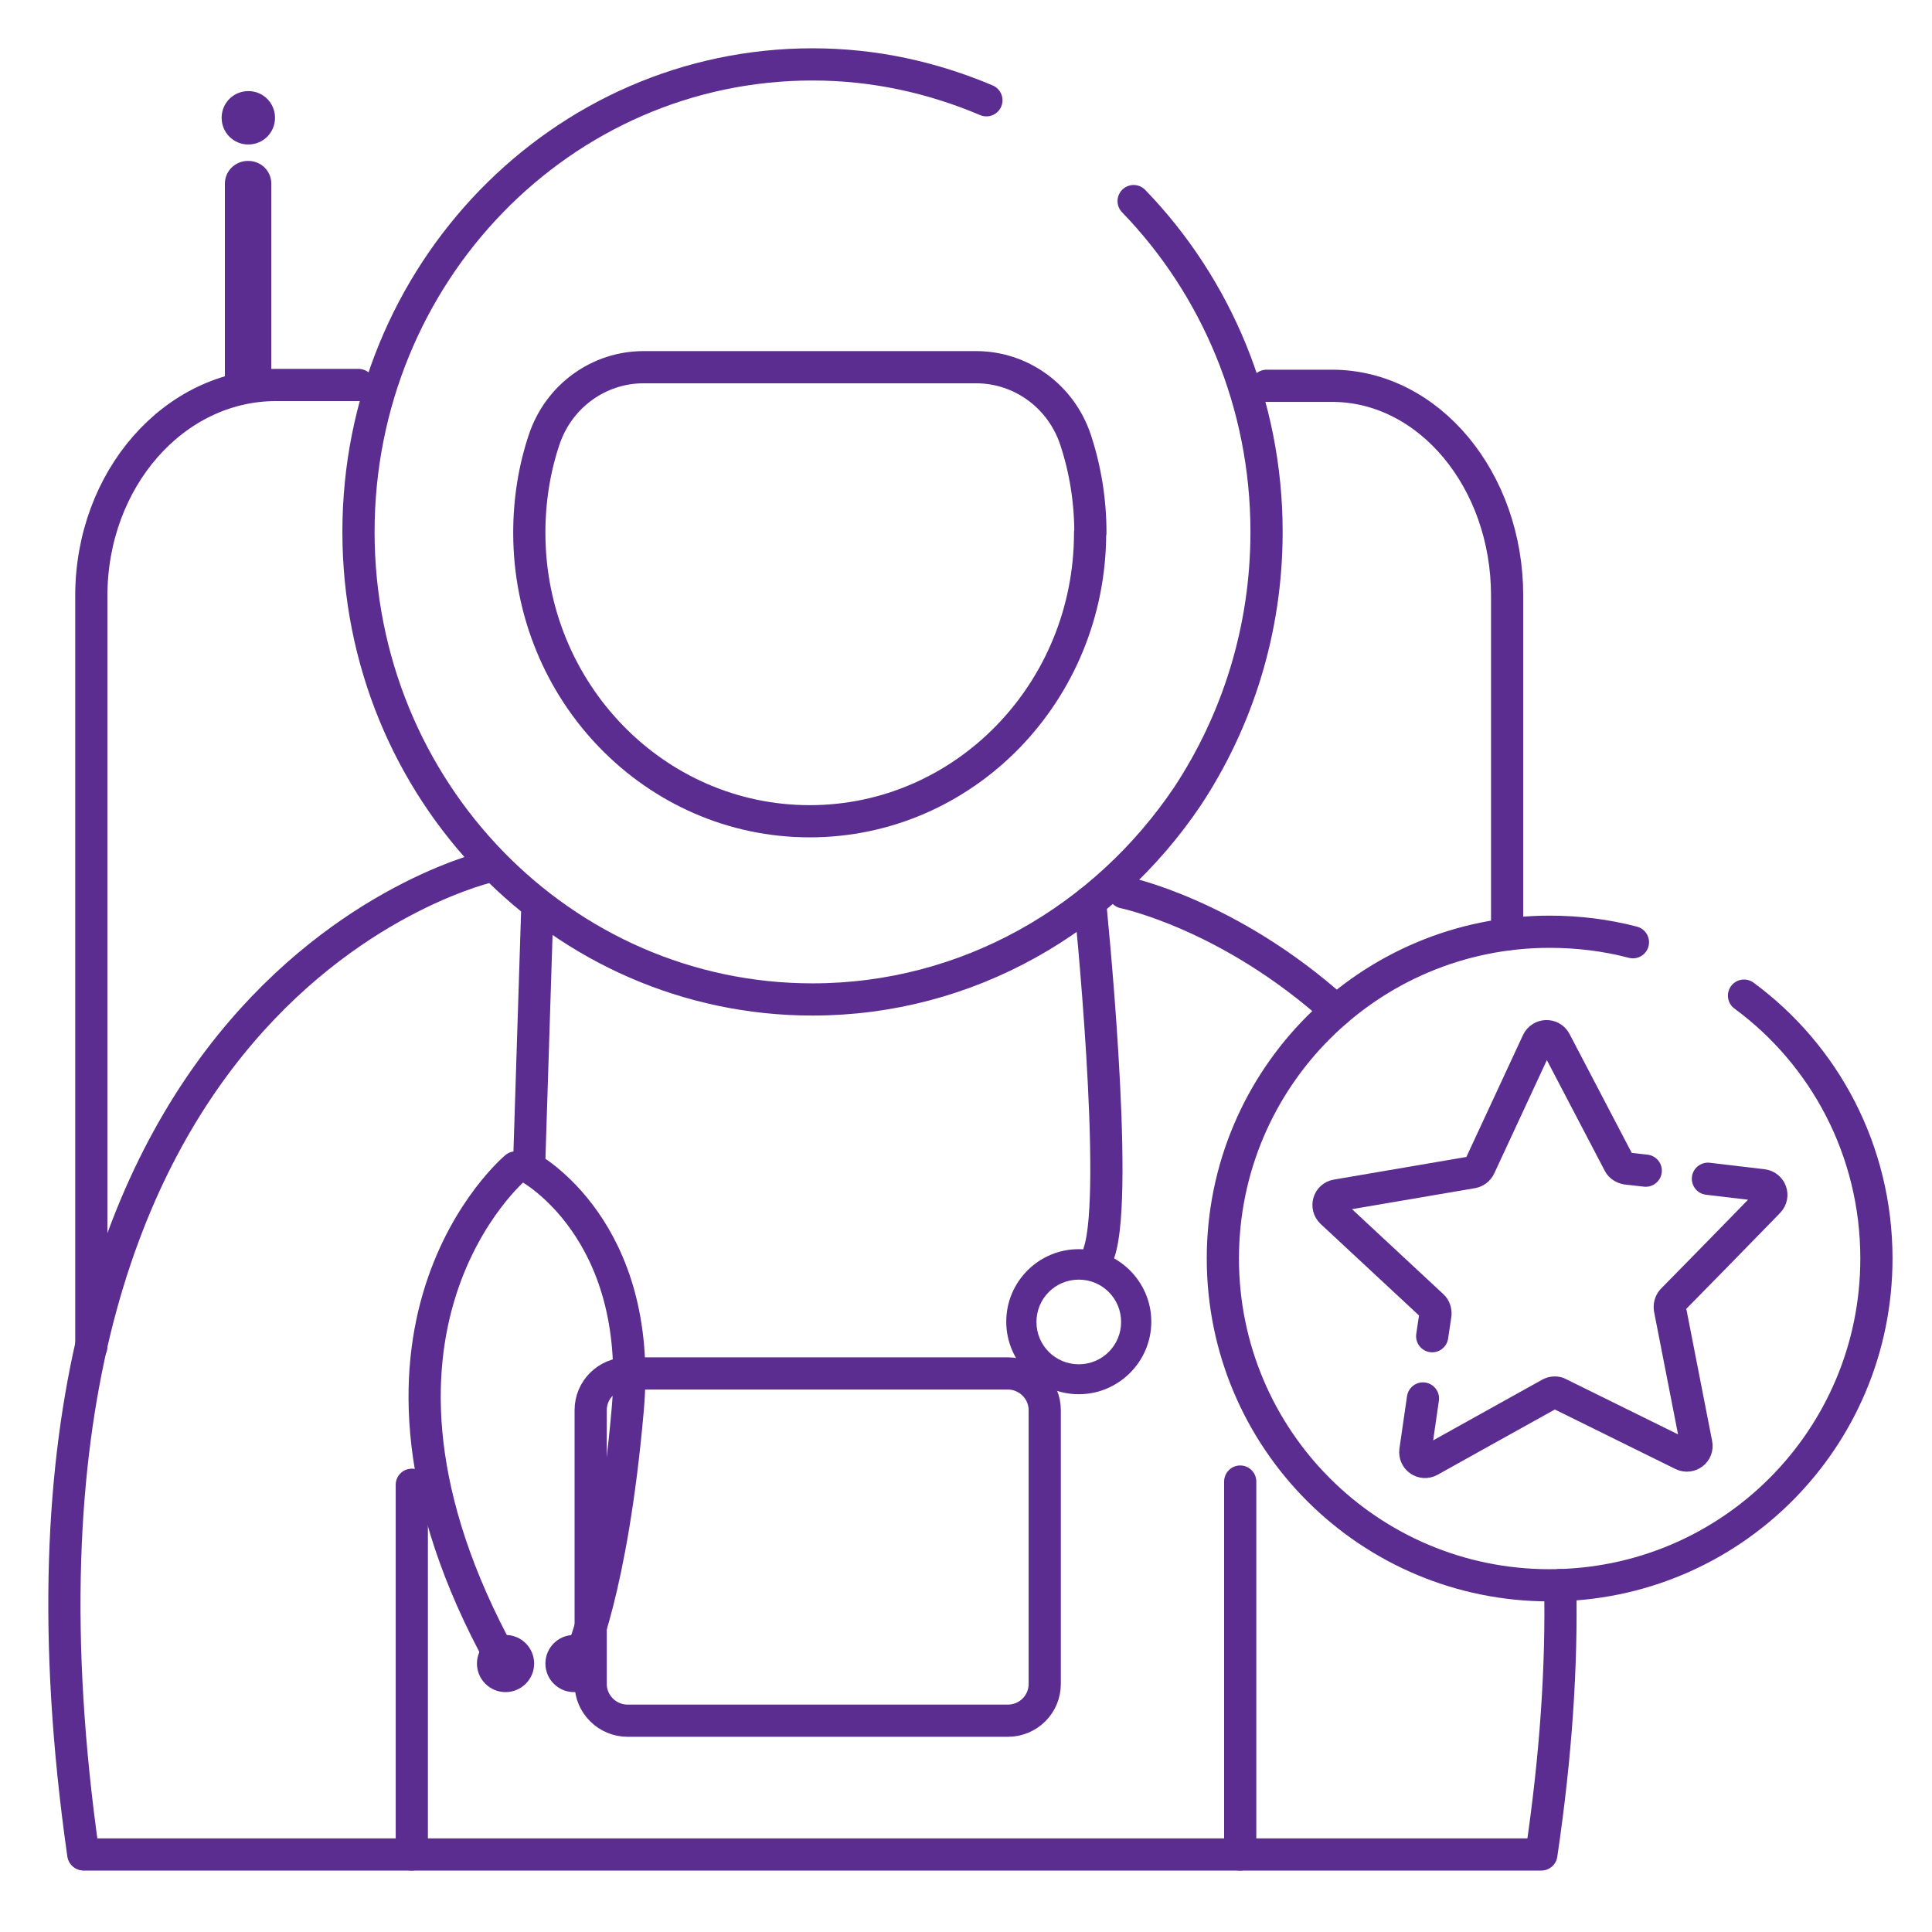 <svg width="60" height="60" viewBox="0 0 60 60" fill="none" xmlns="http://www.w3.org/2000/svg">
<path d="M44.191 43.431L43.956 45.056C43.923 45.307 44.182 45.483 44.4 45.365L45.84 44.562L48.143 43.281C48.227 43.239 48.335 43.23 48.419 43.281L52.254 45.173C52.48 45.282 52.731 45.089 52.681 44.846L51.861 40.651C51.844 40.551 51.869 40.45 51.936 40.375L53.267 39.019L54.306 37.955L54.925 37.319C55.101 37.135 54.992 36.841 54.741 36.808L53.041 36.607" stroke="#5C2D90" stroke-linecap="round" stroke-linejoin="round"/>
<path d="M44.478 41.497L44.579 40.819C44.587 40.727 44.554 40.618 44.487 40.56L41.355 37.646C41.171 37.47 41.263 37.168 41.506 37.127L45.726 36.406C45.818 36.39 45.91 36.323 45.952 36.23L47.752 32.354C47.861 32.128 48.179 32.119 48.297 32.337L50.281 36.13C50.323 36.214 50.415 36.272 50.516 36.289L51.11 36.356" stroke="#5C2D90" stroke-linecap="round" stroke-linejoin="round"/>
<path d="M35.206 6.245C37.752 8.875 39.334 12.517 39.334 16.52C39.334 19.567 38.422 22.389 36.881 24.726C34.31 28.544 30.048 31.039 25.234 31.039C17.446 31.039 11.133 24.541 11.133 16.52C11.133 8.498 17.438 2 25.234 2C27.151 2 28.951 2.402 30.634 3.114" stroke="#5C2D90" stroke-linecap="round" stroke-linejoin="round"/>
<path d="M39.336 11.981H41.362C44.377 11.981 46.805 14.912 46.805 18.495V29.021" stroke="#5C2D90" stroke-linecap="round" stroke-linejoin="round"/>
<path d="M2.836 41.824V18.504C2.836 14.887 5.398 11.956 8.572 11.956H11.134" stroke="#5C2D90" stroke-linecap="round" stroke-linejoin="round"/>
<path d="M31.297 42.653H19.491C18.855 42.653 18.344 43.164 18.344 43.792V52.299C18.344 52.927 18.863 53.438 19.491 53.438H31.297C31.934 53.438 32.445 52.927 32.445 52.299V43.792C32.445 43.164 31.925 42.653 31.297 42.653Z" stroke="#5C2D90" stroke-linecap="round" stroke-linejoin="round"/>
<path d="M33.854 16.546C33.854 21.494 29.952 25.505 25.146 25.505C20.34 25.505 16.438 21.494 16.438 16.546C16.438 15.532 16.597 14.553 16.898 13.657C17.359 12.275 18.623 11.404 19.98 11.404H30.321C31.677 11.404 32.941 12.275 33.402 13.657C33.703 14.569 33.863 15.541 33.863 16.546H33.854Z" stroke="#5C2D90" stroke-linecap="round" stroke-linejoin="round"/>
<path d="M7.713 4.998H7.696C7.303 4.998 6.984 5.316 6.984 5.701V11.755C6.984 12.149 7.303 12.459 7.696 12.459H7.713C8.106 12.459 8.425 12.141 8.425 11.755V5.701C8.425 5.308 8.106 4.998 7.713 4.998Z" fill="#5C2D90"/>
<path d="M7.712 4.487C8.172 4.487 8.541 4.119 8.541 3.658C8.541 3.198 8.172 2.829 7.712 2.829C7.251 2.829 6.883 3.198 6.883 3.658C6.883 4.119 7.251 4.487 7.712 4.487Z" fill="#5C2D90"/>
<path d="M34.906 27.715C34.906 27.715 38.172 28.385 41.505 31.391" stroke="#5C2D90" stroke-linecap="round" stroke-linejoin="round"/>
<path d="M2.602 57.592H47.868C48.329 54.494 48.505 51.714 48.454 49.227" stroke="#5C2D90" stroke-linecap="round" stroke-linejoin="round"/>
<path d="M15.28 26.886C15.28 26.886 -1.283 30.453 2.586 57.583" stroke="#5C2D90" stroke-linecap="round" stroke-linejoin="round"/>
<path d="M38.516 46.011V57.591" stroke="#5C2D90" stroke-linecap="round" stroke-linejoin="round"/>
<path d="M12.789 46.111V57.591" stroke="#5C2D90" stroke-linecap="round" stroke-linejoin="round"/>
<path d="M33.852 28.017C33.852 28.017 34.773 36.985 34.136 38.886" stroke="#5C2D90" stroke-linecap="round" stroke-linejoin="round"/>
<path d="M16.681 28.377L16.43 36.256C16.43 36.256 19.997 38.165 19.494 43.784C19 49.402 17.987 51.537 17.987 51.537" stroke="#5C2D90" stroke-linecap="round" stroke-linejoin="round"/>
<path d="M16.016 36.256C16.016 36.256 9.953 41.322 15.58 51.538" stroke="#5C2D90" stroke-linecap="round" stroke-linejoin="round"/>
<path d="M17.825 52.55C18.315 52.55 18.713 52.153 18.713 51.663C18.713 51.172 18.315 50.775 17.825 50.775C17.335 50.775 16.938 51.172 16.938 51.663C16.938 52.153 17.335 52.55 17.825 52.55Z" fill="#5C2D90"/>
<path d="M15.7 52.55C16.19 52.55 16.588 52.153 16.588 51.663C16.588 51.172 16.19 50.775 15.7 50.775C15.21 50.775 14.812 51.172 14.812 51.663C14.812 52.153 15.21 52.55 15.7 52.55Z" fill="#5C2D90"/>
<path d="M33.502 38.794C32.255 38.794 31.25 39.807 31.25 41.046C31.25 42.286 32.263 43.299 33.502 43.299C34.742 43.299 35.755 42.286 35.755 41.046C35.755 39.807 34.742 38.794 33.502 38.794ZM33.502 42.369C32.774 42.369 32.188 41.783 32.188 41.055C32.188 40.326 32.774 39.74 33.502 39.74C34.231 39.74 34.817 40.326 34.817 41.055C34.817 41.783 34.231 42.369 33.502 42.369Z" fill="#5C2D90"/>
<path d="M54.162 30.92C56.666 32.762 58.274 35.735 58.274 39.084C58.274 44.694 53.735 49.233 48.125 49.233C42.515 49.233 37.977 44.694 37.977 39.084C37.977 33.474 42.523 28.936 48.125 28.936C49.013 28.936 49.884 29.044 50.712 29.262" stroke="#5C2D90" stroke-linecap="round" stroke-linejoin="round"/>
</svg>
